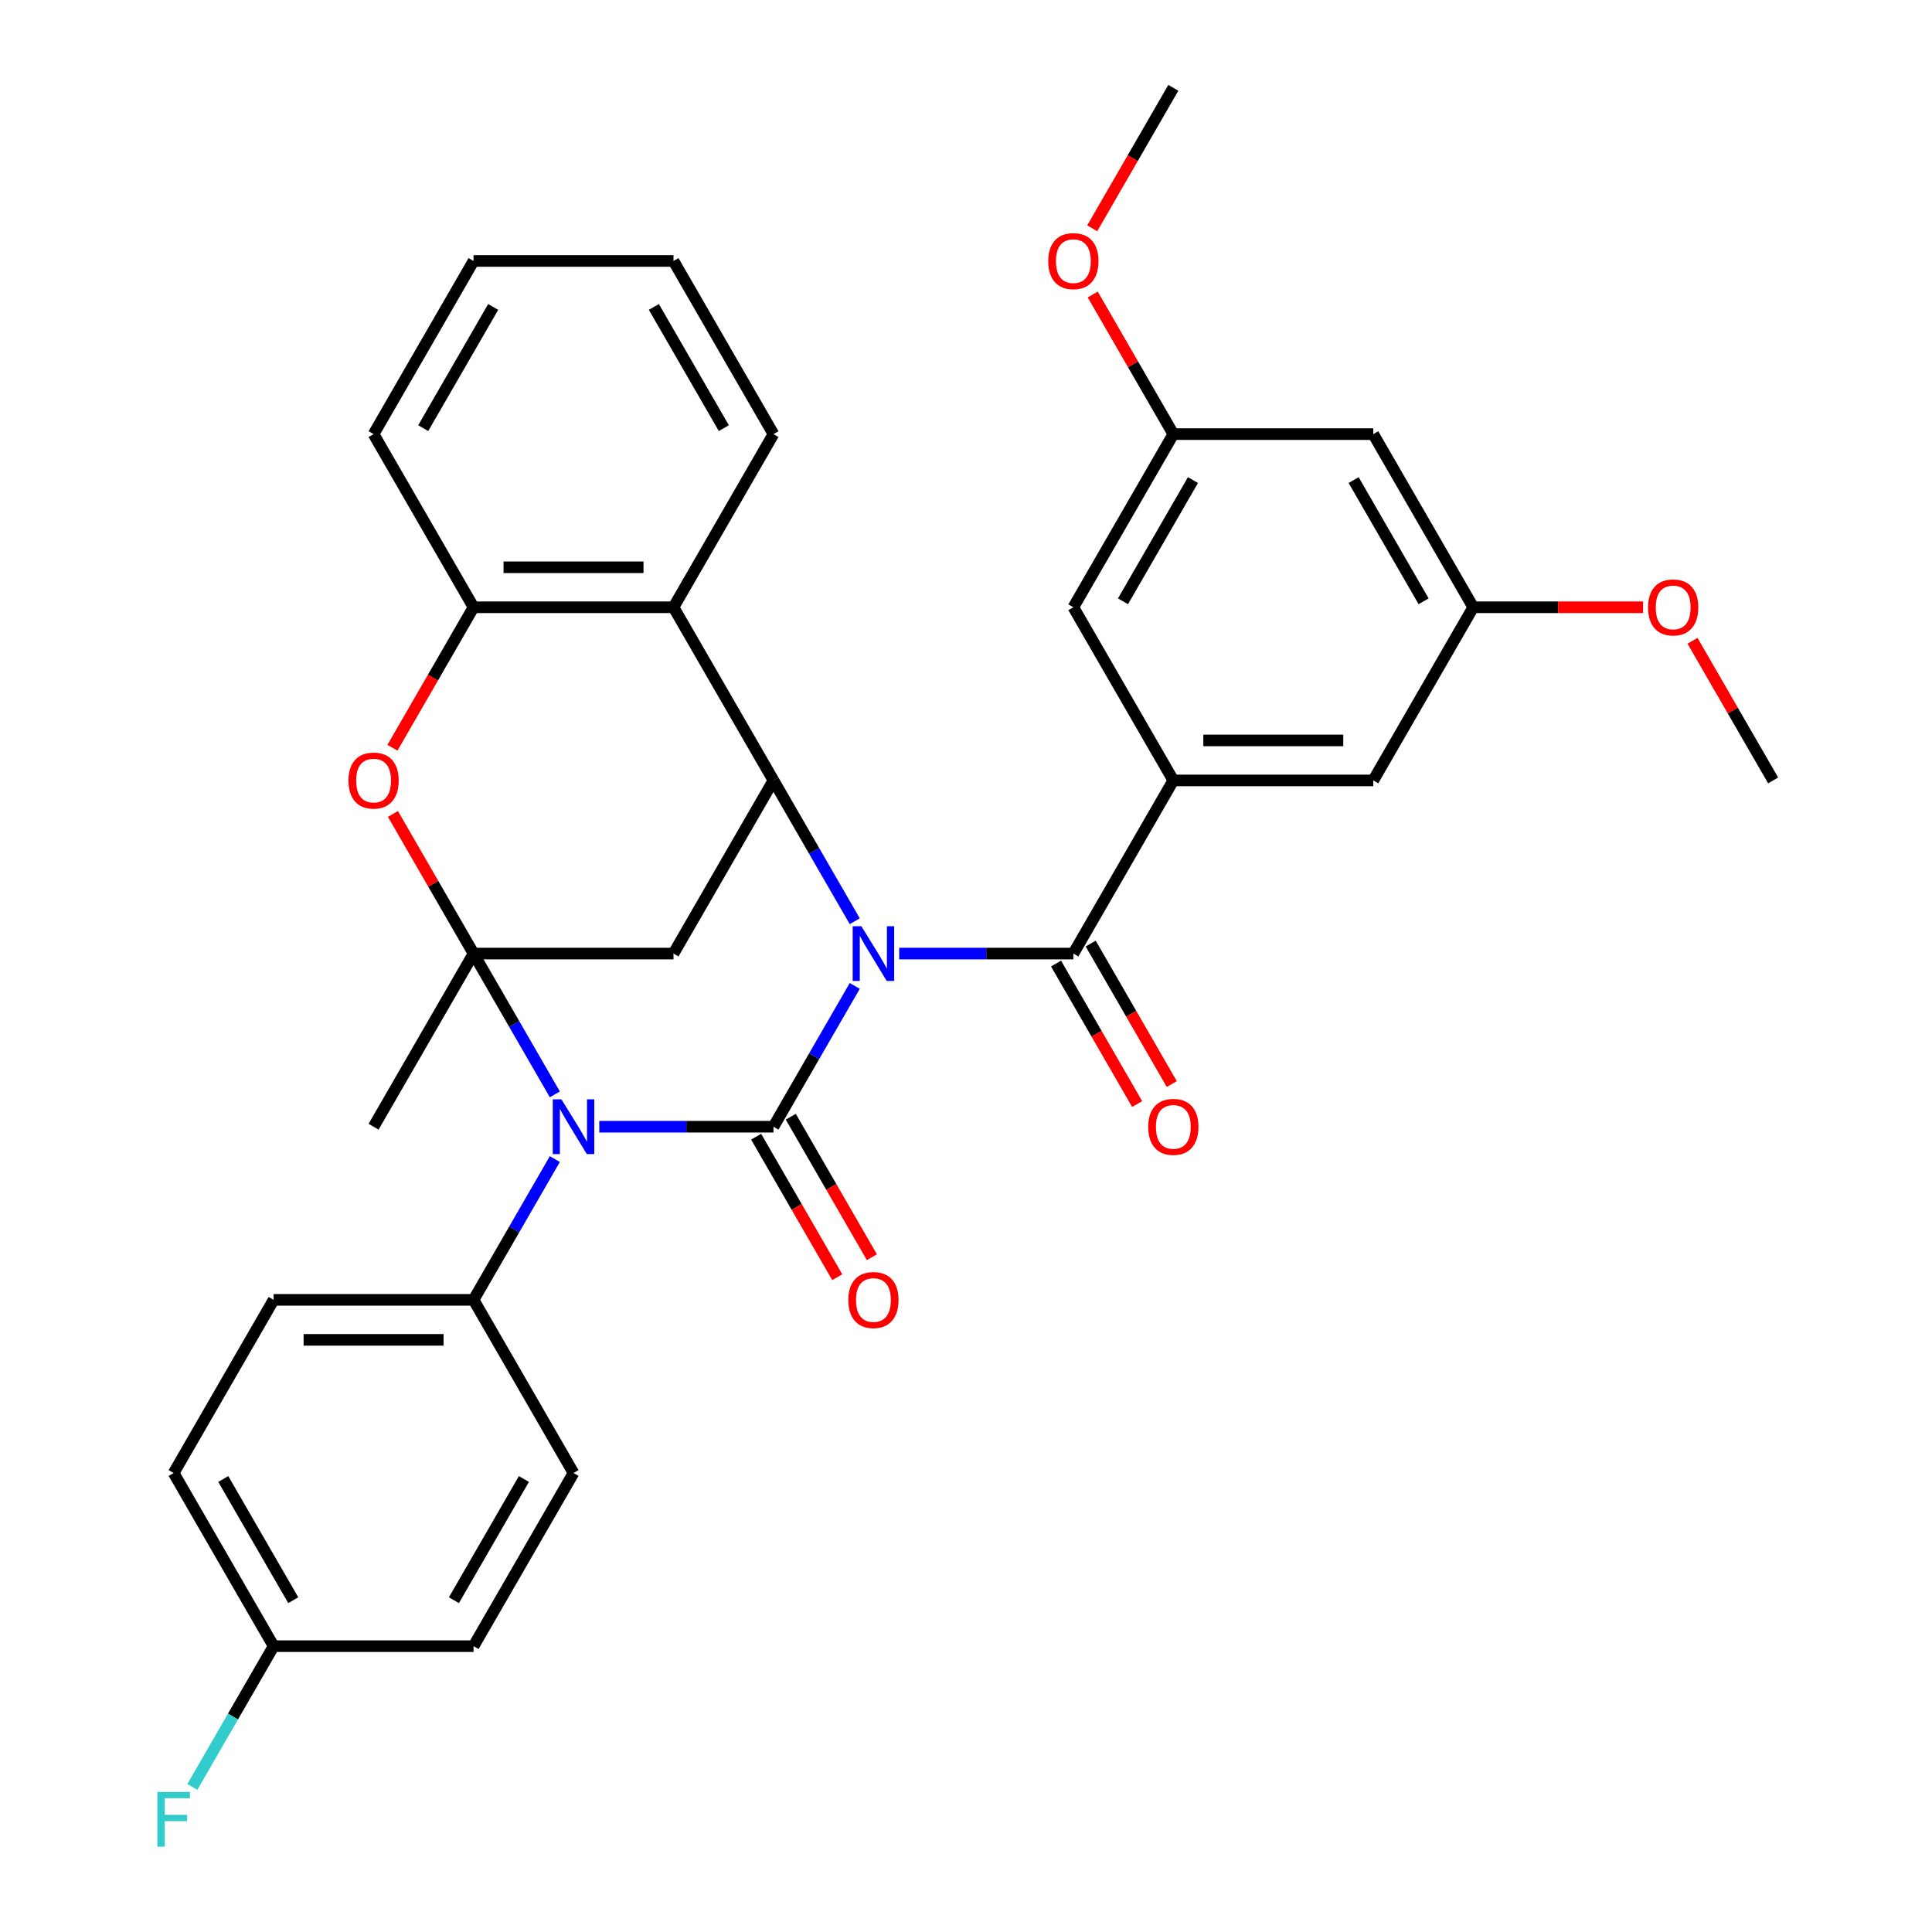 <?xml version='1.0' encoding='iso-8859-1'?>
<svg version='1.1' baseProfile='full'
              xmlns='http://www.w3.org/2000/svg'
                      xmlns:rdkit='http://www.rdkit.org/xml'
                      xmlns:xlink='http://www.w3.org/1999/xlink'
                  xml:space='preserve'
width='1000px' height='1000px' viewBox='0 0 1000 1000'>
<!-- END OF HEADER -->
<rect style='opacity:1.0;fill:#FFFFFF;stroke:none' width='1000' height='1000' x='0' y='0'> </rect>
<path class='bond-0' d='M 442.414,510.312 L 421.377,546.75' style='fill:none;fill-rule:evenodd;stroke:#0000FF;stroke-width:6px;stroke-linecap:butt;stroke-linejoin:miter;stroke-opacity:1' />
<path class='bond-0' d='M 421.377,546.75 L 400.34,583.187' style='fill:none;fill-rule:evenodd;stroke:#000000;stroke-width:6px;stroke-linecap:butt;stroke-linejoin:miter;stroke-opacity:1' />
<path class='bond-3' d='M 442.414,476.818 L 421.377,440.38' style='fill:none;fill-rule:evenodd;stroke:#0000FF;stroke-width:6px;stroke-linecap:butt;stroke-linejoin:miter;stroke-opacity:1' />
<path class='bond-3' d='M 421.377,440.38 L 400.34,403.943' style='fill:none;fill-rule:evenodd;stroke:#000000;stroke-width:6px;stroke-linecap:butt;stroke-linejoin:miter;stroke-opacity:1' />
<path class='bond-4' d='M 465.41,493.565 L 510.49,493.565' style='fill:none;fill-rule:evenodd;stroke:#0000FF;stroke-width:6px;stroke-linecap:butt;stroke-linejoin:miter;stroke-opacity:1' />
<path class='bond-4' d='M 510.49,493.565 L 555.57,493.565' style='fill:none;fill-rule:evenodd;stroke:#000000;stroke-width:6px;stroke-linecap:butt;stroke-linejoin:miter;stroke-opacity:1' />
<path class='bond-1' d='M 400.34,583.187 L 355.26,583.187' style='fill:none;fill-rule:evenodd;stroke:#000000;stroke-width:6px;stroke-linecap:butt;stroke-linejoin:miter;stroke-opacity:1' />
<path class='bond-1' d='M 355.26,583.187 L 310.18,583.187' style='fill:none;fill-rule:evenodd;stroke:#0000FF;stroke-width:6px;stroke-linecap:butt;stroke-linejoin:miter;stroke-opacity:1' />
<path class='bond-11' d='M 391.378,588.361 L 412.369,624.719' style='fill:none;fill-rule:evenodd;stroke:#000000;stroke-width:6px;stroke-linecap:butt;stroke-linejoin:miter;stroke-opacity:1' />
<path class='bond-11' d='M 412.369,624.719 L 433.36,661.076' style='fill:none;fill-rule:evenodd;stroke:#FF0000;stroke-width:6px;stroke-linecap:butt;stroke-linejoin:miter;stroke-opacity:1' />
<path class='bond-11' d='M 409.302,578.013 L 430.293,614.37' style='fill:none;fill-rule:evenodd;stroke:#000000;stroke-width:6px;stroke-linecap:butt;stroke-linejoin:miter;stroke-opacity:1' />
<path class='bond-11' d='M 430.293,614.37 L 451.284,650.728' style='fill:none;fill-rule:evenodd;stroke:#FF0000;stroke-width:6px;stroke-linecap:butt;stroke-linejoin:miter;stroke-opacity:1' />
<path class='bond-10' d='M 287.184,599.934 L 266.147,636.372' style='fill:none;fill-rule:evenodd;stroke:#0000FF;stroke-width:6px;stroke-linecap:butt;stroke-linejoin:miter;stroke-opacity:1' />
<path class='bond-10' d='M 266.147,636.372 L 245.11,672.809' style='fill:none;fill-rule:evenodd;stroke:#000000;stroke-width:6px;stroke-linecap:butt;stroke-linejoin:miter;stroke-opacity:1' />
<path class='bond-33' d='M 287.184,566.44 L 266.147,530.002' style='fill:none;fill-rule:evenodd;stroke:#0000FF;stroke-width:6px;stroke-linecap:butt;stroke-linejoin:miter;stroke-opacity:1' />
<path class='bond-33' d='M 266.147,530.002 L 245.11,493.565' style='fill:none;fill-rule:evenodd;stroke:#000000;stroke-width:6px;stroke-linecap:butt;stroke-linejoin:miter;stroke-opacity:1' />
<path class='bond-2' d='M 245.11,493.565 L 348.597,493.565' style='fill:none;fill-rule:evenodd;stroke:#000000;stroke-width:6px;stroke-linecap:butt;stroke-linejoin:miter;stroke-opacity:1' />
<path class='bond-20' d='M 245.11,493.565 L 193.367,583.187' style='fill:none;fill-rule:evenodd;stroke:#000000;stroke-width:6px;stroke-linecap:butt;stroke-linejoin:miter;stroke-opacity:1' />
<path class='bond-35' d='M 245.11,493.565 L 224.246,457.427' style='fill:none;fill-rule:evenodd;stroke:#000000;stroke-width:6px;stroke-linecap:butt;stroke-linejoin:miter;stroke-opacity:1' />
<path class='bond-35' d='M 224.246,457.427 L 203.382,421.29' style='fill:none;fill-rule:evenodd;stroke:#FF0000;stroke-width:6px;stroke-linecap:butt;stroke-linejoin:miter;stroke-opacity:1' />
<path class='bond-5' d='M 400.34,403.943 L 348.597,493.565' style='fill:none;fill-rule:evenodd;stroke:#000000;stroke-width:6px;stroke-linecap:butt;stroke-linejoin:miter;stroke-opacity:1' />
<path class='bond-7' d='M 400.34,403.943 L 348.597,314.321' style='fill:none;fill-rule:evenodd;stroke:#000000;stroke-width:6px;stroke-linecap:butt;stroke-linejoin:miter;stroke-opacity:1' />
<path class='bond-8' d='M 555.57,493.565 L 607.313,403.943' style='fill:none;fill-rule:evenodd;stroke:#000000;stroke-width:6px;stroke-linecap:butt;stroke-linejoin:miter;stroke-opacity:1' />
<path class='bond-14' d='M 546.608,498.739 L 567.599,535.097' style='fill:none;fill-rule:evenodd;stroke:#000000;stroke-width:6px;stroke-linecap:butt;stroke-linejoin:miter;stroke-opacity:1' />
<path class='bond-14' d='M 567.599,535.097 L 588.59,571.454' style='fill:none;fill-rule:evenodd;stroke:#FF0000;stroke-width:6px;stroke-linecap:butt;stroke-linejoin:miter;stroke-opacity:1' />
<path class='bond-14' d='M 564.532,488.391 L 585.523,524.748' style='fill:none;fill-rule:evenodd;stroke:#000000;stroke-width:6px;stroke-linecap:butt;stroke-linejoin:miter;stroke-opacity:1' />
<path class='bond-14' d='M 585.523,524.748 L 606.514,561.105' style='fill:none;fill-rule:evenodd;stroke:#FF0000;stroke-width:6px;stroke-linecap:butt;stroke-linejoin:miter;stroke-opacity:1' />
<path class='bond-6' d='M 203.128,387.036 L 224.119,350.678' style='fill:none;fill-rule:evenodd;stroke:#FF0000;stroke-width:6px;stroke-linecap:butt;stroke-linejoin:miter;stroke-opacity:1' />
<path class='bond-6' d='M 224.119,350.678 L 245.11,314.321' style='fill:none;fill-rule:evenodd;stroke:#000000;stroke-width:6px;stroke-linecap:butt;stroke-linejoin:miter;stroke-opacity:1' />
<path class='bond-9' d='M 348.597,314.321 L 245.11,314.321' style='fill:none;fill-rule:evenodd;stroke:#000000;stroke-width:6px;stroke-linecap:butt;stroke-linejoin:miter;stroke-opacity:1' />
<path class='bond-9' d='M 333.074,293.623 L 260.633,293.623' style='fill:none;fill-rule:evenodd;stroke:#000000;stroke-width:6px;stroke-linecap:butt;stroke-linejoin:miter;stroke-opacity:1' />
<path class='bond-25' d='M 348.597,314.321 L 400.34,224.699' style='fill:none;fill-rule:evenodd;stroke:#000000;stroke-width:6px;stroke-linecap:butt;stroke-linejoin:miter;stroke-opacity:1' />
<path class='bond-12' d='M 607.313,403.943 L 710.8,403.943' style='fill:none;fill-rule:evenodd;stroke:#000000;stroke-width:6px;stroke-linecap:butt;stroke-linejoin:miter;stroke-opacity:1' />
<path class='bond-12' d='M 622.836,383.246 L 695.277,383.246' style='fill:none;fill-rule:evenodd;stroke:#000000;stroke-width:6px;stroke-linecap:butt;stroke-linejoin:miter;stroke-opacity:1' />
<path class='bond-13' d='M 607.313,403.943 L 555.57,314.321' style='fill:none;fill-rule:evenodd;stroke:#000000;stroke-width:6px;stroke-linecap:butt;stroke-linejoin:miter;stroke-opacity:1' />
<path class='bond-28' d='M 245.11,314.321 L 193.367,224.699' style='fill:none;fill-rule:evenodd;stroke:#000000;stroke-width:6px;stroke-linecap:butt;stroke-linejoin:miter;stroke-opacity:1' />
<path class='bond-18' d='M 245.11,672.809 L 141.623,672.809' style='fill:none;fill-rule:evenodd;stroke:#000000;stroke-width:6px;stroke-linecap:butt;stroke-linejoin:miter;stroke-opacity:1' />
<path class='bond-18' d='M 229.587,693.506 L 157.146,693.506' style='fill:none;fill-rule:evenodd;stroke:#000000;stroke-width:6px;stroke-linecap:butt;stroke-linejoin:miter;stroke-opacity:1' />
<path class='bond-19' d='M 245.11,672.809 L 296.853,762.431' style='fill:none;fill-rule:evenodd;stroke:#000000;stroke-width:6px;stroke-linecap:butt;stroke-linejoin:miter;stroke-opacity:1' />
<path class='bond-17' d='M 710.8,403.943 L 762.543,314.321' style='fill:none;fill-rule:evenodd;stroke:#000000;stroke-width:6px;stroke-linecap:butt;stroke-linejoin:miter;stroke-opacity:1' />
<path class='bond-16' d='M 555.57,314.321 L 607.313,224.699' style='fill:none;fill-rule:evenodd;stroke:#000000;stroke-width:6px;stroke-linecap:butt;stroke-linejoin:miter;stroke-opacity:1' />
<path class='bond-16' d='M 581.256,311.226 L 617.476,248.491' style='fill:none;fill-rule:evenodd;stroke:#000000;stroke-width:6px;stroke-linecap:butt;stroke-linejoin:miter;stroke-opacity:1' />
<path class='bond-15' d='M 710.8,224.699 L 607.313,224.699' style='fill:none;fill-rule:evenodd;stroke:#000000;stroke-width:6px;stroke-linecap:butt;stroke-linejoin:miter;stroke-opacity:1' />
<path class='bond-34' d='M 710.8,224.699 L 762.543,314.321' style='fill:none;fill-rule:evenodd;stroke:#000000;stroke-width:6px;stroke-linecap:butt;stroke-linejoin:miter;stroke-opacity:1' />
<path class='bond-34' d='M 700.637,248.491 L 736.857,311.226' style='fill:none;fill-rule:evenodd;stroke:#000000;stroke-width:6px;stroke-linecap:butt;stroke-linejoin:miter;stroke-opacity:1' />
<path class='bond-26' d='M 607.313,224.699 L 586.449,188.561' style='fill:none;fill-rule:evenodd;stroke:#000000;stroke-width:6px;stroke-linecap:butt;stroke-linejoin:miter;stroke-opacity:1' />
<path class='bond-26' d='M 586.449,188.561 L 565.585,152.424' style='fill:none;fill-rule:evenodd;stroke:#FF0000;stroke-width:6px;stroke-linecap:butt;stroke-linejoin:miter;stroke-opacity:1' />
<path class='bond-27' d='M 762.543,314.321 L 806.493,314.321' style='fill:none;fill-rule:evenodd;stroke:#000000;stroke-width:6px;stroke-linecap:butt;stroke-linejoin:miter;stroke-opacity:1' />
<path class='bond-27' d='M 806.493,314.321 L 850.443,314.321' style='fill:none;fill-rule:evenodd;stroke:#FF0000;stroke-width:6px;stroke-linecap:butt;stroke-linejoin:miter;stroke-opacity:1' />
<path class='bond-22' d='M 141.623,672.809 L 89.88,762.431' style='fill:none;fill-rule:evenodd;stroke:#000000;stroke-width:6px;stroke-linecap:butt;stroke-linejoin:miter;stroke-opacity:1' />
<path class='bond-23' d='M 296.853,762.431 L 245.11,852.053' style='fill:none;fill-rule:evenodd;stroke:#000000;stroke-width:6px;stroke-linecap:butt;stroke-linejoin:miter;stroke-opacity:1' />
<path class='bond-23' d='M 271.167,765.526 L 234.947,828.261' style='fill:none;fill-rule:evenodd;stroke:#000000;stroke-width:6px;stroke-linecap:butt;stroke-linejoin:miter;stroke-opacity:1' />
<path class='bond-21' d='M 141.623,852.053 L 245.11,852.053' style='fill:none;fill-rule:evenodd;stroke:#000000;stroke-width:6px;stroke-linecap:butt;stroke-linejoin:miter;stroke-opacity:1' />
<path class='bond-24' d='M 141.623,852.053 L 120.586,888.491' style='fill:none;fill-rule:evenodd;stroke:#000000;stroke-width:6px;stroke-linecap:butt;stroke-linejoin:miter;stroke-opacity:1' />
<path class='bond-24' d='M 120.586,888.491 L 99.549,924.928' style='fill:none;fill-rule:evenodd;stroke:#33CCCC;stroke-width:6px;stroke-linecap:butt;stroke-linejoin:miter;stroke-opacity:1' />
<path class='bond-37' d='M 141.623,852.053 L 89.88,762.431' style='fill:none;fill-rule:evenodd;stroke:#000000;stroke-width:6px;stroke-linecap:butt;stroke-linejoin:miter;stroke-opacity:1' />
<path class='bond-37' d='M 151.786,828.261 L 115.566,765.526' style='fill:none;fill-rule:evenodd;stroke:#000000;stroke-width:6px;stroke-linecap:butt;stroke-linejoin:miter;stroke-opacity:1' />
<path class='bond-31' d='M 400.34,224.699 L 348.597,135.077' style='fill:none;fill-rule:evenodd;stroke:#000000;stroke-width:6px;stroke-linecap:butt;stroke-linejoin:miter;stroke-opacity:1' />
<path class='bond-31' d='M 374.654,221.604 L 338.434,158.869' style='fill:none;fill-rule:evenodd;stroke:#000000;stroke-width:6px;stroke-linecap:butt;stroke-linejoin:miter;stroke-opacity:1' />
<path class='bond-29' d='M 565.331,118.169 L 586.322,81.812' style='fill:none;fill-rule:evenodd;stroke:#FF0000;stroke-width:6px;stroke-linecap:butt;stroke-linejoin:miter;stroke-opacity:1' />
<path class='bond-29' d='M 586.322,81.812 L 607.313,45.455' style='fill:none;fill-rule:evenodd;stroke:#000000;stroke-width:6px;stroke-linecap:butt;stroke-linejoin:miter;stroke-opacity:1' />
<path class='bond-30' d='M 876.045,331.668 L 896.909,367.805' style='fill:none;fill-rule:evenodd;stroke:#FF0000;stroke-width:6px;stroke-linecap:butt;stroke-linejoin:miter;stroke-opacity:1' />
<path class='bond-30' d='M 896.909,367.805 L 917.773,403.943' style='fill:none;fill-rule:evenodd;stroke:#000000;stroke-width:6px;stroke-linecap:butt;stroke-linejoin:miter;stroke-opacity:1' />
<path class='bond-36' d='M 193.367,224.699 L 245.11,135.077' style='fill:none;fill-rule:evenodd;stroke:#000000;stroke-width:6px;stroke-linecap:butt;stroke-linejoin:miter;stroke-opacity:1' />
<path class='bond-36' d='M 219.052,221.604 L 255.273,158.869' style='fill:none;fill-rule:evenodd;stroke:#000000;stroke-width:6px;stroke-linecap:butt;stroke-linejoin:miter;stroke-opacity:1' />
<path class='bond-32' d='M 348.597,135.077 L 245.11,135.077' style='fill:none;fill-rule:evenodd;stroke:#000000;stroke-width:6px;stroke-linecap:butt;stroke-linejoin:miter;stroke-opacity:1' />
<path  class='atom-0' d='M 445.823 479.405
L 455.103 494.405
Q 456.023 495.885, 457.503 498.565
Q 458.983 501.245, 459.063 501.405
L 459.063 479.405
L 462.823 479.405
L 462.823 507.725
L 458.943 507.725
L 448.983 491.325
Q 447.823 489.405, 446.583 487.205
Q 445.383 485.005, 445.023 484.325
L 445.023 507.725
L 441.343 507.725
L 441.343 479.405
L 445.823 479.405
' fill='#0000FF'/>
<path  class='atom-2' d='M 290.593 569.027
L 299.873 584.027
Q 300.793 585.507, 302.273 588.187
Q 303.753 590.867, 303.833 591.027
L 303.833 569.027
L 307.593 569.027
L 307.593 597.347
L 303.713 597.347
L 293.753 580.947
Q 292.593 579.027, 291.353 576.827
Q 290.153 574.627, 289.793 573.947
L 289.793 597.347
L 286.113 597.347
L 286.113 569.027
L 290.593 569.027
' fill='#0000FF'/>
<path  class='atom-7' d='M 180.367 404.023
Q 180.367 397.223, 183.727 393.423
Q 187.087 389.623, 193.367 389.623
Q 199.647 389.623, 203.007 393.423
Q 206.367 397.223, 206.367 404.023
Q 206.367 410.903, 202.967 414.823
Q 199.567 418.703, 193.367 418.703
Q 187.127 418.703, 183.727 414.823
Q 180.367 410.943, 180.367 404.023
M 193.367 415.503
Q 197.687 415.503, 200.007 412.623
Q 202.367 409.703, 202.367 404.023
Q 202.367 398.463, 200.007 395.663
Q 197.687 392.823, 193.367 392.823
Q 189.047 392.823, 186.687 395.623
Q 184.367 398.423, 184.367 404.023
Q 184.367 409.743, 186.687 412.623
Q 189.047 415.503, 193.367 415.503
' fill='#FF0000'/>
<path  class='atom-12' d='M 439.083 672.889
Q 439.083 666.089, 442.443 662.289
Q 445.803 658.489, 452.083 658.489
Q 458.363 658.489, 461.723 662.289
Q 465.083 666.089, 465.083 672.889
Q 465.083 679.769, 461.683 683.689
Q 458.283 687.569, 452.083 687.569
Q 445.843 687.569, 442.443 683.689
Q 439.083 679.809, 439.083 672.889
M 452.083 684.369
Q 456.403 684.369, 458.723 681.489
Q 461.083 678.569, 461.083 672.889
Q 461.083 667.329, 458.723 664.529
Q 456.403 661.689, 452.083 661.689
Q 447.763 661.689, 445.403 664.489
Q 443.083 667.289, 443.083 672.889
Q 443.083 678.609, 445.403 681.489
Q 447.763 684.369, 452.083 684.369
' fill='#FF0000'/>
<path  class='atom-15' d='M 594.313 583.267
Q 594.313 576.467, 597.673 572.667
Q 601.033 568.867, 607.313 568.867
Q 613.593 568.867, 616.953 572.667
Q 620.313 576.467, 620.313 583.267
Q 620.313 590.147, 616.913 594.067
Q 613.513 597.947, 607.313 597.947
Q 601.073 597.947, 597.673 594.067
Q 594.313 590.187, 594.313 583.267
M 607.313 594.747
Q 611.633 594.747, 613.953 591.867
Q 616.313 588.947, 616.313 583.267
Q 616.313 577.707, 613.953 574.907
Q 611.633 572.067, 607.313 572.067
Q 602.993 572.067, 600.633 574.867
Q 598.313 577.667, 598.313 583.267
Q 598.313 588.987, 600.633 591.867
Q 602.993 594.747, 607.313 594.747
' fill='#FF0000'/>
<path  class='atom-25' d='M 81.46 927.515
L 98.3 927.515
L 98.3 930.755
L 85.26 930.755
L 85.26 939.355
L 96.86 939.355
L 96.86 942.635
L 85.26 942.635
L 85.26 955.835
L 81.46 955.835
L 81.46 927.515
' fill='#33CCCC'/>
<path  class='atom-27' d='M 542.57 135.157
Q 542.57 128.357, 545.93 124.557
Q 549.29 120.757, 555.57 120.757
Q 561.85 120.757, 565.21 124.557
Q 568.57 128.357, 568.57 135.157
Q 568.57 142.037, 565.17 145.957
Q 561.77 149.837, 555.57 149.837
Q 549.33 149.837, 545.93 145.957
Q 542.57 142.077, 542.57 135.157
M 555.57 146.637
Q 559.89 146.637, 562.21 143.757
Q 564.57 140.837, 564.57 135.157
Q 564.57 129.597, 562.21 126.797
Q 559.89 123.957, 555.57 123.957
Q 551.25 123.957, 548.89 126.757
Q 546.57 129.557, 546.57 135.157
Q 546.57 140.877, 548.89 143.757
Q 551.25 146.637, 555.57 146.637
' fill='#FF0000'/>
<path  class='atom-28' d='M 853.03 314.401
Q 853.03 307.601, 856.39 303.801
Q 859.75 300.001, 866.03 300.001
Q 872.31 300.001, 875.67 303.801
Q 879.03 307.601, 879.03 314.401
Q 879.03 321.281, 875.63 325.201
Q 872.23 329.081, 866.03 329.081
Q 859.79 329.081, 856.39 325.201
Q 853.03 321.321, 853.03 314.401
M 866.03 325.881
Q 870.35 325.881, 872.67 323.001
Q 875.03 320.081, 875.03 314.401
Q 875.03 308.841, 872.67 306.041
Q 870.35 303.201, 866.03 303.201
Q 861.71 303.201, 859.35 306.001
Q 857.03 308.801, 857.03 314.401
Q 857.03 320.121, 859.35 323.001
Q 861.71 325.881, 866.03 325.881
' fill='#FF0000'/>
</svg>
